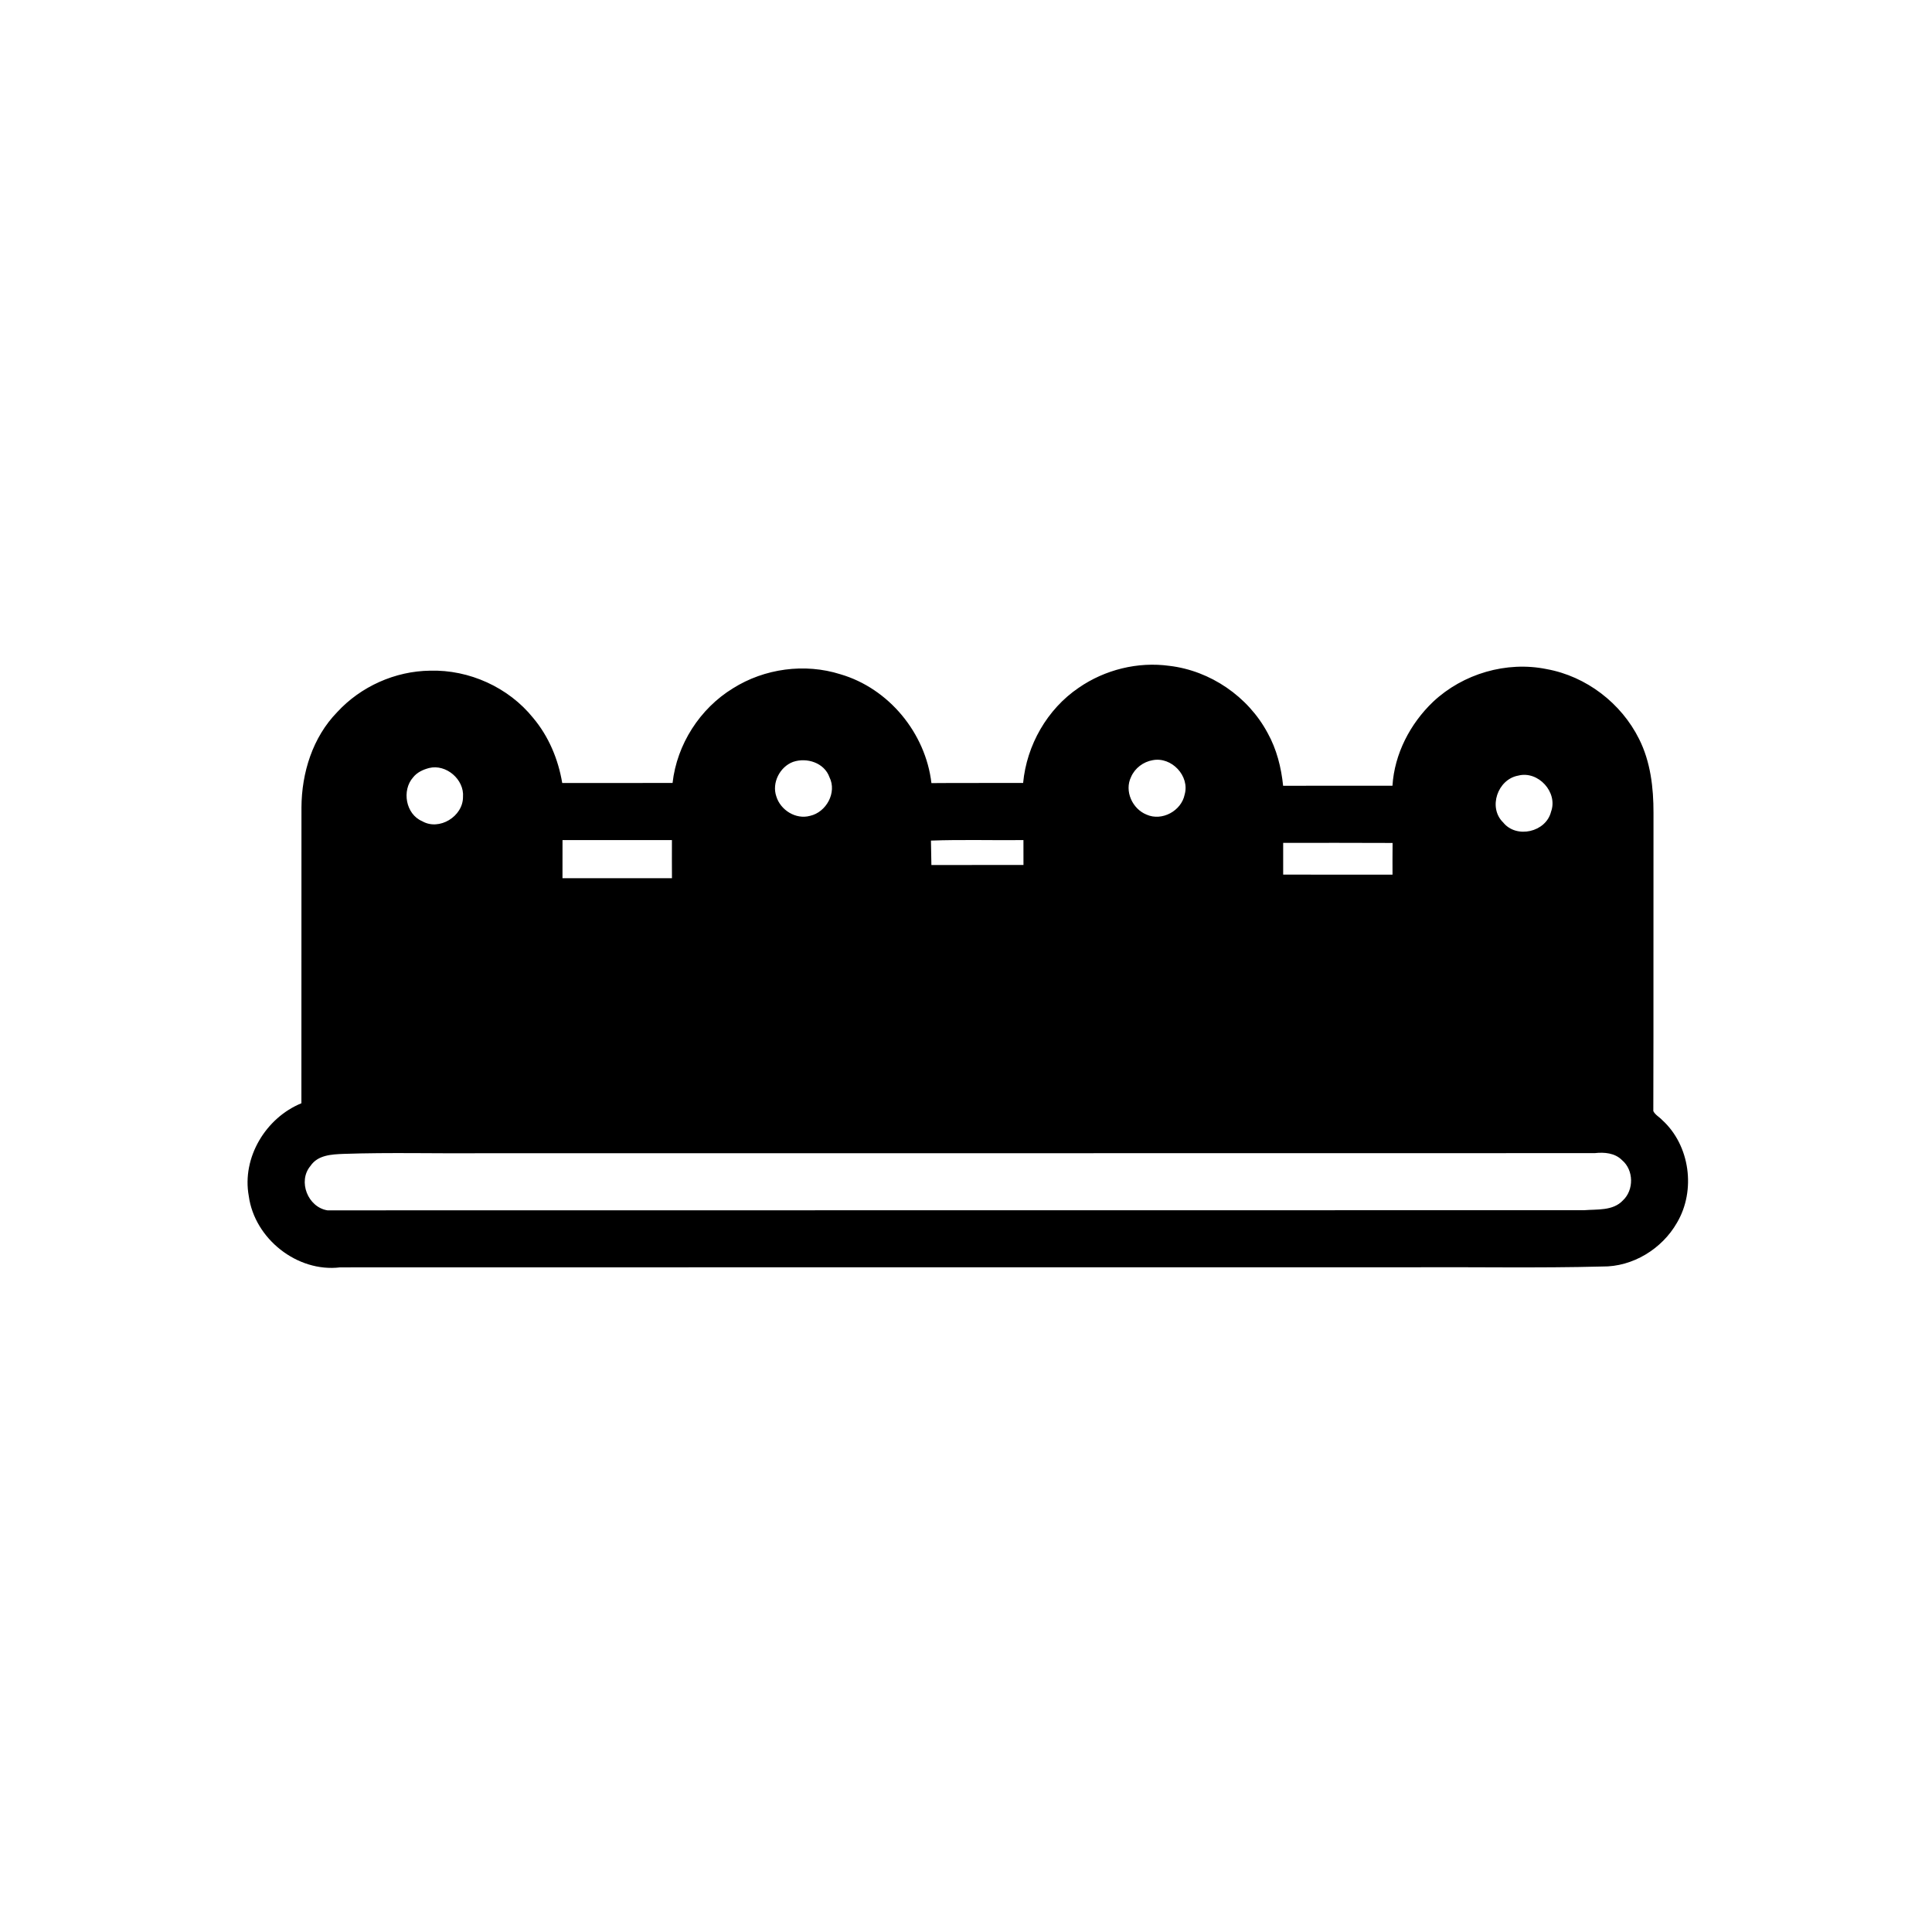 <?xml version="1.0" encoding="UTF-8"?>
<!-- Uploaded to: ICON Repo, www.iconrepo.com, Generator: ICON Repo Mixer Tools -->
<svg fill="#000000" width="800px" height="800px" version="1.1" viewBox="144 144 512 512" xmlns="http://www.w3.org/2000/svg">
 <path d="m429.86 326.27c6.941-4.801 15.676-6.969 24.051-5.812 10.859 1.285 20.867 8.145 26.023 17.793 2.394 4.297 3.609 9.125 4.106 13.988 9.656-0.027 19.32 0 28.977-0.016 0.527-8.43 4.695-16.457 10.777-22.25 7.906-7.426 19.453-10.832 30.102-8.648 10.477 1.895 19.773 9.027 24.492 18.543 3.027 6.031 3.82 12.895 3.805 19.562-0.047 26.34 0.035 52.684-0.047 79.016 0.477 1 1.582 1.547 2.328 2.352 7.418 6.715 9.008 18.695 3.926 27.262-3.961 6.918-11.711 11.68-19.754 11.578-17.016 0.449-34.047 0.094-51.074 0.211-94.484 0.008-188.96-0.027-283.44 0.016-11.371 1.379-22.672-7.606-24.203-18.895-1.867-10.188 4.492-20.73 13.945-24.594 0.023-26.137 0-52.27 0.016-78.406 0.047-9.168 2.965-18.57 9.461-25.238 6.262-6.809 15.359-10.883 24.609-10.996 10.371-0.301 20.809 4.41 27.324 12.512 4.121 4.887 6.66 10.973 7.711 17.25 9.746 0 19.496 0.016 29.242-0.008 1.148-10.223 7.242-19.719 16.004-25.078 8.359-5.262 19.023-6.711 28.457-3.731 12.848 3.738 22.594 15.605 24.141 28.852 8.102-0.078 16.207 0 24.301-0.043 0.938-10.012 6.375-19.562 14.723-25.219m19.602 19.188c-2.477 0.434-4.703 2.098-5.711 4.422-1.848 3.75 0.336 8.504 4.113 10.008 4.074 1.812 9.211-1 10.078-5.32 1.414-4.934-3.484-10.098-8.48-9.109m-95.293 0.449c-3.504 1.301-5.68 5.555-4.441 9.137 1.098 3.644 5.172 6.199 8.934 5.164 4.312-0.965 7.18-6.172 5.152-10.238-1.359-3.832-5.996-5.309-9.645-4.062m-96.441 1.621c-1.605 0.414-3.199 1.148-4.25 2.477-3.062 3.445-1.973 9.762 2.394 11.617 4.535 2.637 10.848-1.273 10.824-6.422 0.371-4.621-4.465-8.777-8.969-7.672m288.62 2.016c-5.465 0.973-8.066 8.48-3.988 12.422 3.519 4.371 11.352 2.559 12.68-2.856 1.891-5.129-3.398-10.938-8.691-9.566m-253.28 17.09c0.008 3.363 0.008 6.731-0.008 10.094 9.672 0.016 19.34 0.016 29.012 0-0.023-3.363-0.016-6.731-0.008-10.094-9.672 0-19.332 0.004-28.996 0m97.641 0.133c0.043 2.152 0.062 4.316 0.117 6.477 8.133-0.027 16.27 0 24.402-0.012-0.008-2.203-0.008-4.402-0.008-6.598-8.168 0.09-16.352-0.168-24.512 0.133m93.344 0.602c0.008 2.805 0.016 5.609 0 8.418 9.656 0.012 19.32 0 28.977 0.004-0.008-2.797-0.016-5.598 0.02-8.395-9.66-0.062-19.324-0.016-28.996-0.027m-249.04 82.426c-3.141 0.129-6.793 0.289-8.738 3.191-3.43 4.082-0.672 10.945 4.492 11.77 111-0.047 222.01 0.008 333.02-0.035 3.477-0.285 7.668 0.219 10.293-2.594 2.957-2.75 2.894-8.039-0.211-10.656-1.918-1.945-4.703-2.156-7.266-1.875-98.207 0.039-196.42 0.004-294.64 0.02-12.316 0.117-24.645-0.246-36.953 0.18z"/>
</svg>